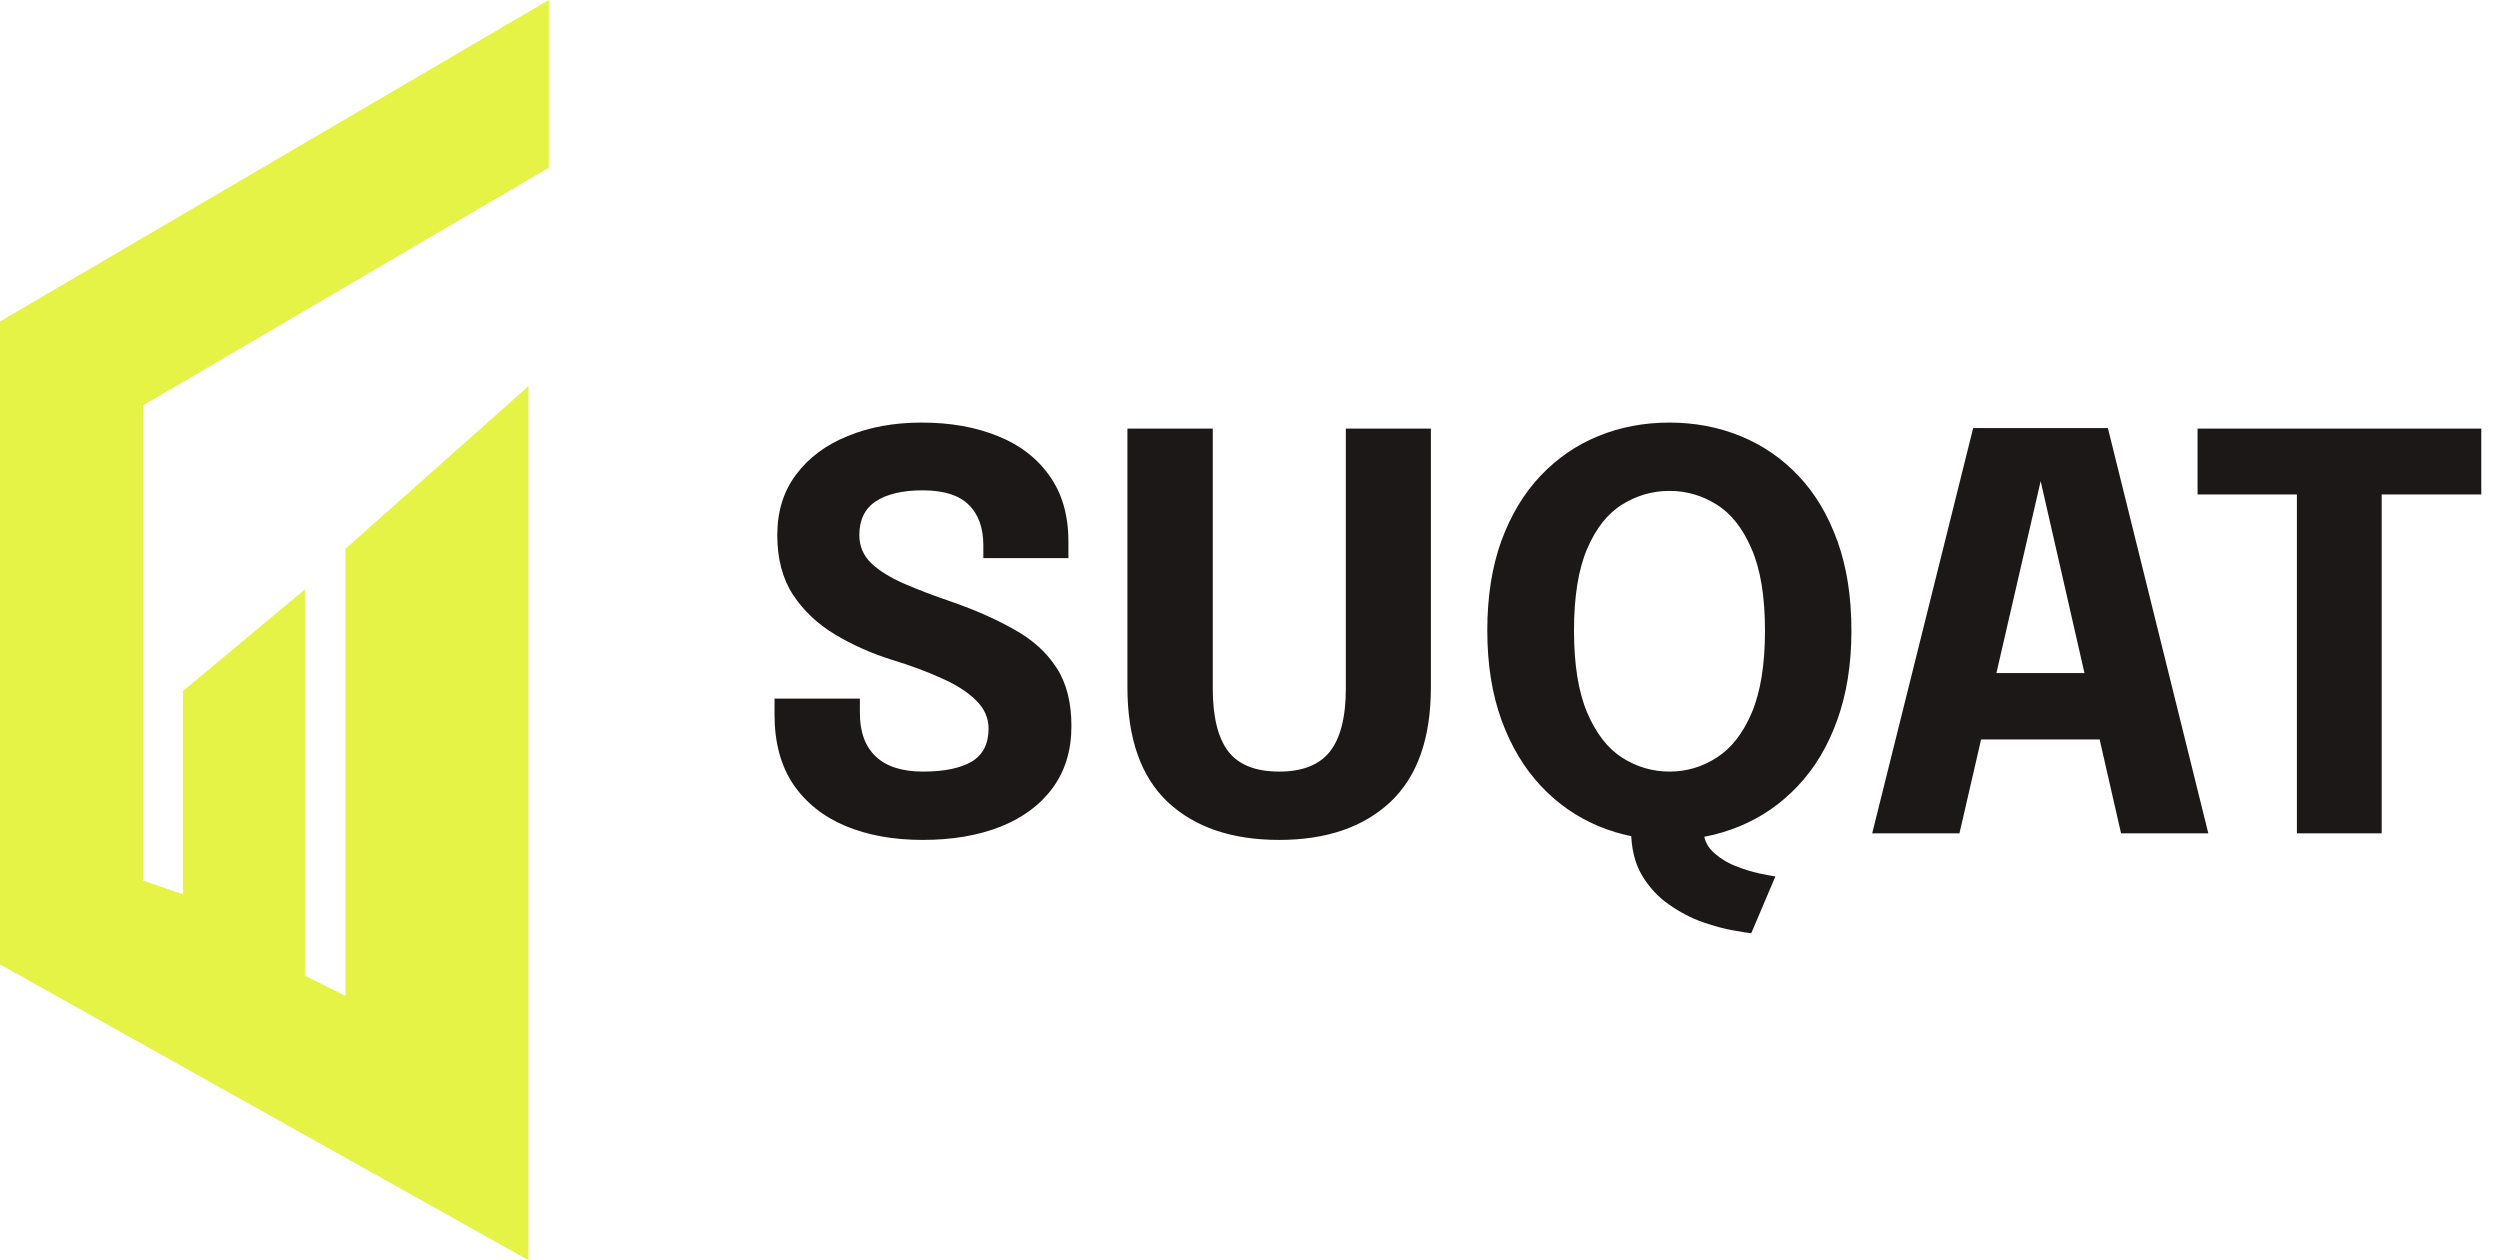 <svg width="123" height="62" viewBox="0 0 123 62" fill="none" xmlns="http://www.w3.org/2000/svg">
<path d="M45.397 41.324C43.957 41.324 42.688 41.094 41.59 40.636C40.501 40.176 39.646 39.492 39.025 38.584C38.413 37.666 38.107 36.527 38.107 35.168C38.107 35.024 38.107 34.894 38.107 34.776C38.107 34.651 38.107 34.516 38.107 34.371H42.306C42.306 34.507 42.306 34.628 42.306 34.736C42.306 34.835 42.306 34.952 42.306 35.087C42.306 36.014 42.566 36.725 43.089 37.22C43.611 37.715 44.385 37.962 45.41 37.962C46.446 37.962 47.242 37.8 47.8 37.477C48.358 37.144 48.637 36.599 48.637 35.843C48.637 35.312 48.425 34.844 48.002 34.439C47.589 34.034 47.022 33.674 46.301 33.359C45.59 33.035 44.776 32.733 43.858 32.455C42.859 32.139 41.932 31.726 41.077 31.212C40.222 30.7 39.533 30.047 39.011 29.255C38.498 28.463 38.242 27.486 38.242 26.326C38.242 25.155 38.553 24.161 39.173 23.342C39.794 22.514 40.641 21.884 41.712 21.452C42.782 21.011 43.993 20.791 45.343 20.791C46.756 20.791 48.002 21.011 49.083 21.452C50.172 21.884 51.022 22.537 51.634 23.41C52.255 24.273 52.566 25.354 52.566 26.649C52.566 26.794 52.566 26.928 52.566 27.055C52.566 27.172 52.566 27.306 52.566 27.459H48.38C48.38 27.36 48.38 27.257 48.38 27.149C48.38 27.041 48.38 26.938 48.38 26.838C48.38 25.965 48.138 25.295 47.651 24.827C47.175 24.359 46.423 24.125 45.397 24.125C44.407 24.125 43.638 24.305 43.089 24.665C42.548 25.025 42.279 25.578 42.279 26.326C42.279 26.866 42.472 27.325 42.859 27.703C43.255 28.081 43.795 28.418 44.479 28.715C45.163 29.012 45.941 29.309 46.815 29.606C48.002 30.02 49.038 30.479 49.919 30.983C50.81 31.478 51.499 32.103 51.985 32.859C52.471 33.606 52.714 34.56 52.714 35.721C52.714 36.91 52.408 37.922 51.796 38.759C51.184 39.596 50.325 40.235 49.218 40.676C48.12 41.108 46.846 41.324 45.397 41.324ZM70.4 33.804C70.4 36.325 69.734 38.21 68.402 39.461C67.07 40.703 65.248 41.324 62.935 41.324C60.613 41.324 58.786 40.703 57.454 39.461C56.131 38.21 55.469 36.325 55.469 33.804C55.469 33.462 55.469 33.098 55.469 32.711C55.469 32.324 55.469 31.919 55.469 31.496V21.087H59.668V32.09C59.668 32.432 59.668 32.752 59.668 33.048C59.668 33.346 59.668 33.62 59.668 33.872C59.668 35.276 59.924 36.311 60.437 36.977C60.95 37.634 61.783 37.962 62.935 37.962C64.078 37.962 64.91 37.634 65.432 36.977C65.954 36.311 66.215 35.276 66.215 33.872V21.087H70.4V33.804ZM80.249 40.811H83.813C83.813 41.243 83.962 41.603 84.259 41.891C84.565 42.188 84.929 42.422 85.352 42.593C85.775 42.764 86.176 42.89 86.554 42.971C86.941 43.052 87.206 43.102 87.35 43.12L86.162 45.914C86.027 45.905 85.739 45.86 85.298 45.779C84.866 45.707 84.362 45.572 83.786 45.374C83.219 45.176 82.666 44.888 82.126 44.51C81.586 44.141 81.136 43.655 80.776 43.052C80.425 42.449 80.249 41.702 80.249 40.811ZM82.139 41.324C80.897 41.324 79.736 41.099 78.656 40.649C77.576 40.199 76.627 39.538 75.808 38.664C74.989 37.791 74.345 36.716 73.877 35.438C73.409 34.151 73.175 32.679 73.175 31.023C73.175 29.358 73.405 27.892 73.864 26.622C74.332 25.345 74.975 24.273 75.794 23.41C76.613 22.546 77.563 21.893 78.643 21.452C79.723 21.011 80.888 20.791 82.139 20.791C83.381 20.791 84.542 21.011 85.622 21.452C86.711 21.893 87.665 22.546 88.484 23.41C89.303 24.273 89.942 25.345 90.401 26.622C90.86 27.892 91.09 29.358 91.09 31.023C91.09 32.679 90.856 34.151 90.388 35.438C89.929 36.716 89.285 37.791 88.457 38.664C87.638 39.538 86.684 40.199 85.595 40.649C84.515 41.099 83.363 41.324 82.139 41.324ZM82.139 37.962C82.976 37.962 83.75 37.733 84.461 37.274C85.181 36.815 85.757 36.077 86.189 35.06C86.621 34.034 86.837 32.688 86.837 31.023C86.837 29.349 86.617 28.009 86.176 27C85.744 25.992 85.172 25.268 84.461 24.827C83.75 24.377 82.976 24.152 82.139 24.152C81.302 24.152 80.524 24.377 79.804 24.827C79.093 25.268 78.521 25.992 78.089 27C77.657 28.009 77.441 29.349 77.441 31.023C77.441 32.697 77.657 34.043 78.089 35.06C78.521 36.077 79.093 36.815 79.804 37.274C80.524 37.733 81.302 37.962 82.139 37.962ZM92.112 41L97.08 21.061H103.708L108.649 41H104.356L100.387 23.612H100.414L96.405 41H92.112ZM95.676 36.383V33.116H105.126V36.383H95.676ZM122.079 24.328H115.505L117.179 22.329V41H113.007V22.329L114.735 24.328H108.12V21.087H122.079V24.328Z" fill="#1C1817"/>
<path d="M0 15.816V47.449L26 62V19L17 27V49L15 48V29L9 34V44L7.042 43.324V19.943L27 8.25V0L0 15.816Z" fill="#E5F346"/>
</svg>
